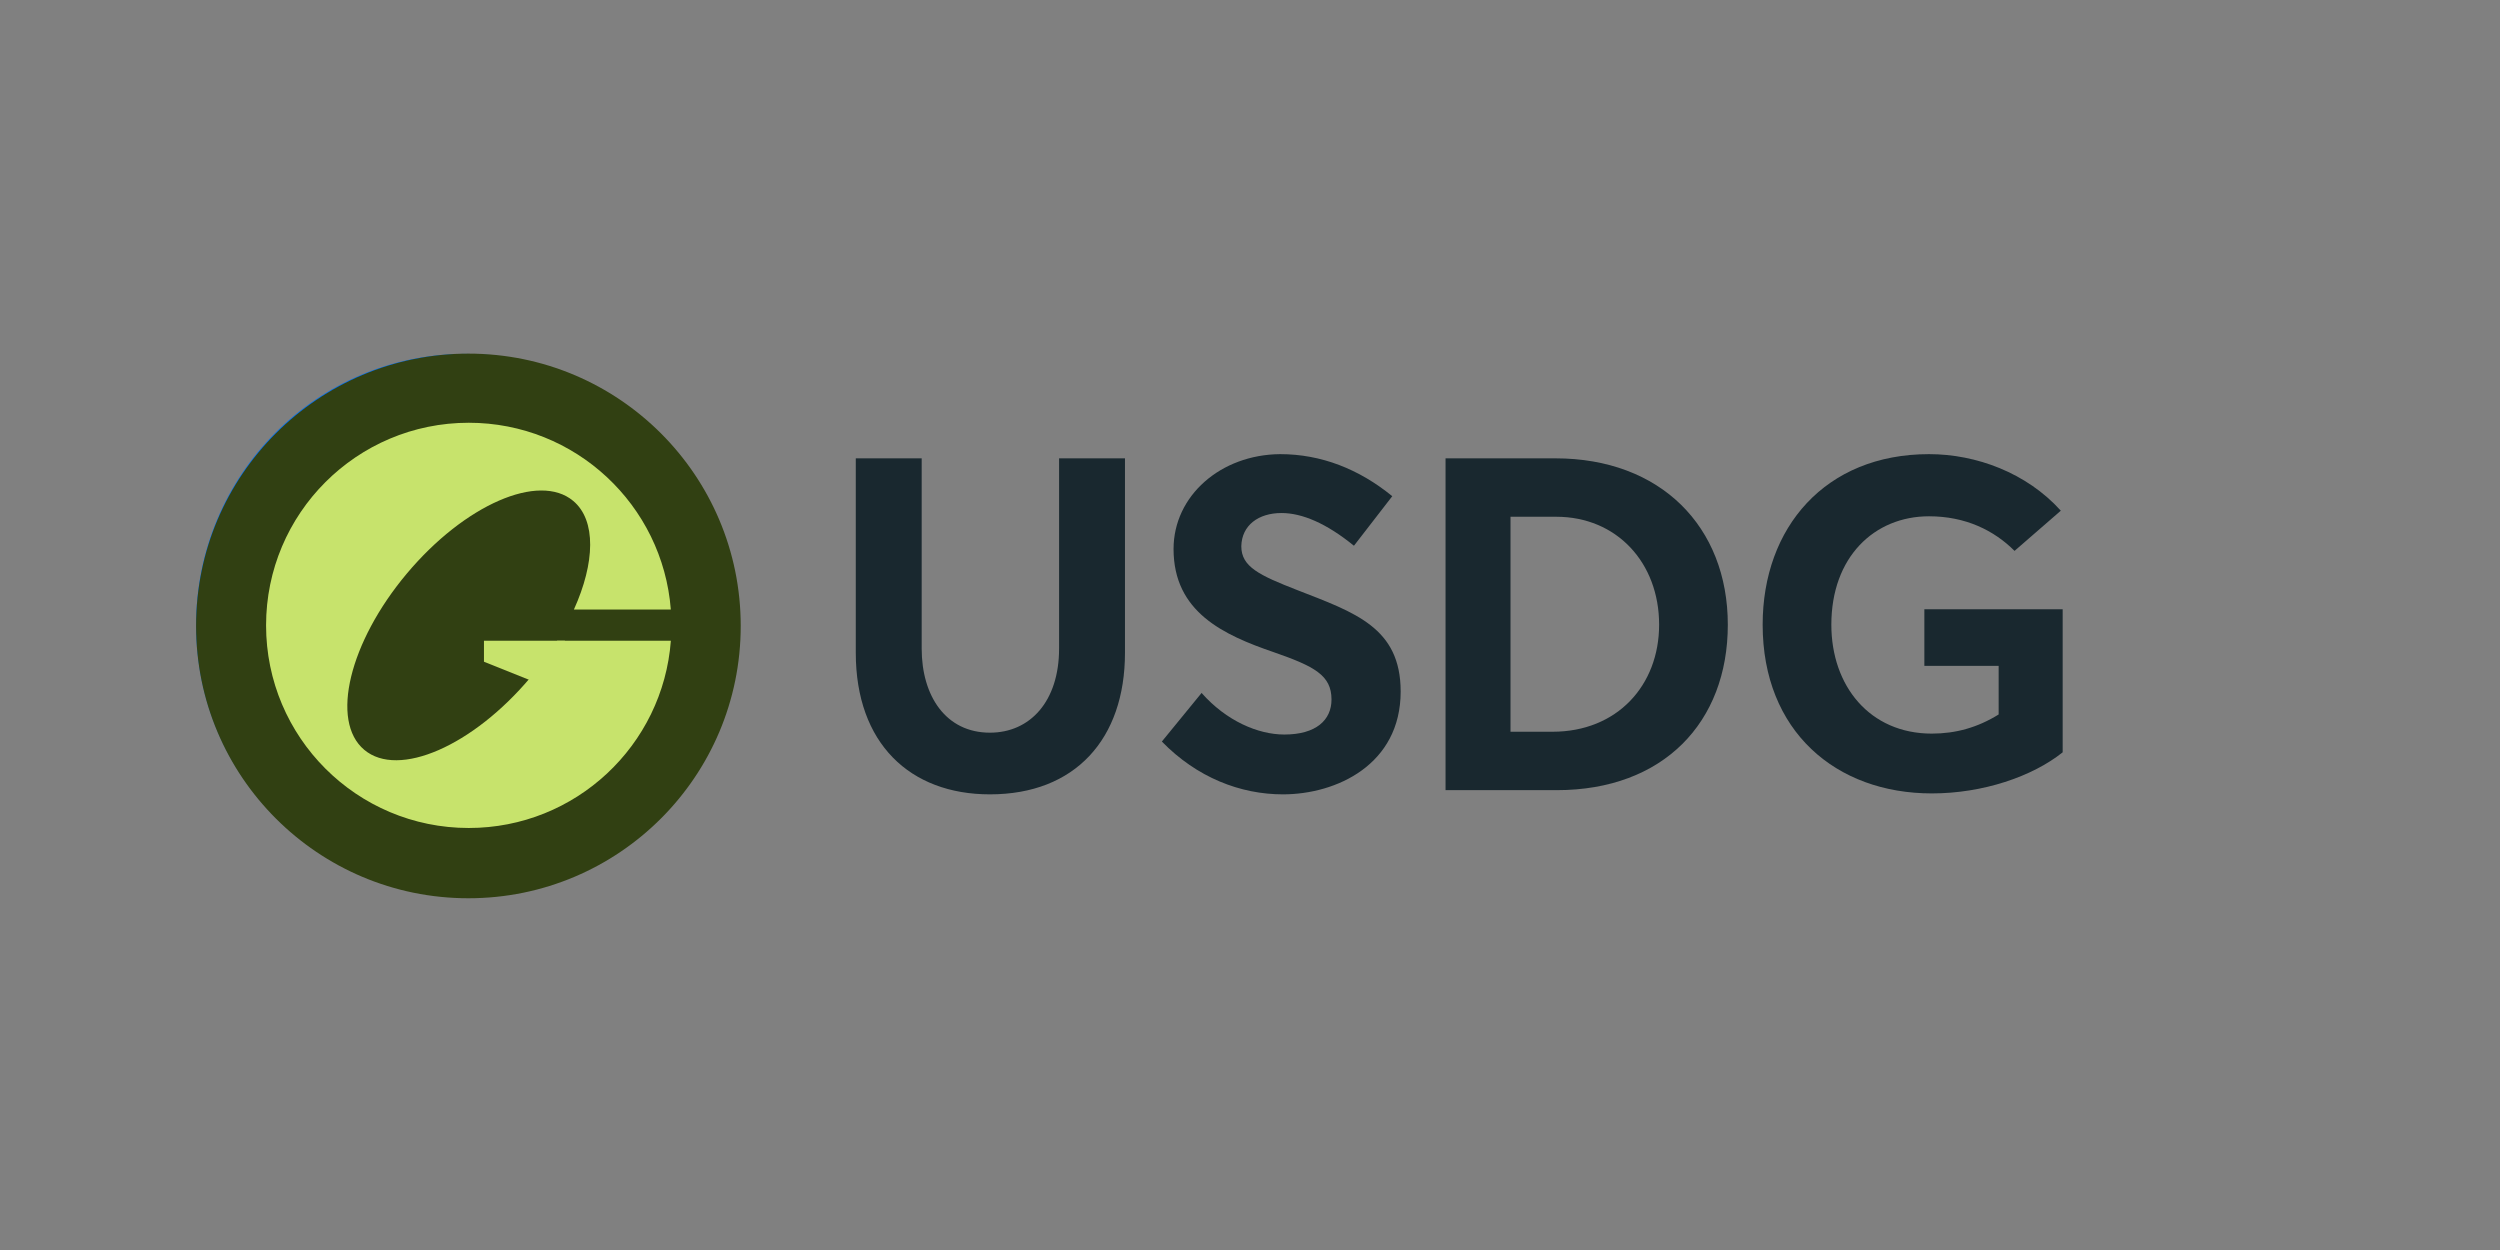 <svg xmlns="http://www.w3.org/2000/svg" width="128" height="64" viewBox="0 0 128 64" fill="none"><rect x="0" y="0" width="128" height="64" fill="#808080" stroke="none"/><path d="M23.807 45.87C31.411 45.87 37.575 39.658 37.575 31.996C37.575 24.333 31.411 18.121 23.807 18.121C16.203 18.121 10.039 24.333 10.039 31.996C10.039 39.658 16.203 45.87 23.807 45.87Z" fill="#0071F3"></path><path d="M25.995 23.672H24.483H21.151C20.614 23.672 20.143 24.065 20.061 24.606L19.72 26.817V26.833H18.095C17.656 26.833 17.314 27.194 17.314 27.62C17.314 28.062 17.672 28.406 18.095 28.422H19.476L19.233 29.946L19.216 30.06H17.591C17.152 30.06 16.811 30.421 16.811 30.847C16.811 31.273 17.168 31.633 17.591 31.633H18.973L18.225 36.4L17.981 37.989L17.851 38.841C17.753 39.512 18.257 40.118 18.94 40.118H19.98H21.411H22.581C23.117 40.118 23.573 39.725 23.67 39.185L24.369 34.811H24.776H26.076C29.148 34.811 31.651 32.256 31.603 29.143C31.554 26.08 29.018 23.672 25.995 23.672ZM21.069 28.422L25.978 28.439C26.417 28.439 26.791 28.799 26.791 29.258C26.791 29.7 26.433 30.077 25.978 30.077H20.809L21.069 28.422ZM26.011 33.206H25.182H24.792H23.963C23.426 33.206 22.971 33.599 22.874 34.139L22.175 38.529H19.509L20.565 31.649H25.978C27.295 31.649 28.352 30.568 28.352 29.258C28.352 27.947 27.279 26.866 25.978 26.866L21.329 26.85L21.573 25.277H26.092C28.303 25.277 30.091 27.112 30.042 29.34C29.977 31.502 28.173 33.206 26.011 33.206Z" fill="white"></path><circle cx="23.982" cy="32.048" r="13.943" fill="#314012"></circle><path fill-rule="evenodd" clip-rule="evenodd" d="M34.348 32.804C33.947 38.167 29.467 42.393 24 42.393C18.269 42.393 13.623 37.749 13.623 32.019C13.623 26.29 18.269 21.645 24 21.645C29.458 21.645 33.932 25.858 34.346 31.208H29.384C30.467 28.815 30.533 26.64 29.349 25.647C27.599 24.18 23.787 25.843 20.833 29.363C17.879 32.882 16.902 36.925 18.651 38.392C20.4 39.859 24.213 38.195 27.167 34.676C27.682 34.062 28.137 33.433 28.527 32.804H34.348Z" fill="#C7E36C"></path><path d="M24.779 32.804H28.929L27.327 34.902L24.779 33.88V32.804Z" fill="#C7E36C"></path><path d="M50.684 40.671C46.592 40.671 43.816 38.063 43.816 33.421V23.467H47.19V33.206C47.19 35.646 48.434 37.513 50.684 37.513C52.741 37.513 54.225 35.91 54.225 33.206V23.467H57.599V33.421C57.599 37.848 55.038 40.671 50.684 40.671Z" fill="#19282F"></path><path d="M65.685 40.671C63.507 40.671 61.282 39.81 59.487 37.967L61.521 35.479C62.789 36.915 64.416 37.608 65.756 37.608C67.383 37.608 68.173 36.867 68.173 35.814C68.173 34.57 67.288 34.115 65.23 33.397C62.646 32.512 60.086 31.339 60.086 28.109C60.086 25.381 62.502 23.276 65.541 23.252C67.647 23.252 69.585 24.018 71.284 25.405L69.322 27.942C67.91 26.793 66.666 26.267 65.613 26.267C64.44 26.267 63.579 26.889 63.555 27.966C63.555 29.018 64.464 29.449 66.426 30.215C69.37 31.363 71.714 32.129 71.714 35.407C71.714 39.14 68.436 40.671 65.685 40.671Z" fill="#19282F"></path><path d="M74.012 40.456V23.467H79.635C85.019 23.467 88.464 26.961 88.464 31.985C88.464 36.986 85.162 40.456 79.707 40.456H74.012ZM77.338 37.465H79.492C82.794 37.465 84.947 35.096 84.947 31.985C84.947 28.803 82.77 26.458 79.683 26.458H77.338V37.465Z" fill="#19282F"></path><path d="M98.91 40.623C94.004 40.623 90.248 37.441 90.248 31.985C90.248 27.009 93.454 23.252 98.766 23.252C101.183 23.252 103.767 24.209 105.514 26.147L103.145 28.205C102.092 27.152 100.632 26.434 98.766 26.434C95.967 26.434 93.765 28.516 93.765 31.985C93.765 35.12 95.727 37.561 98.91 37.561C100.13 37.561 101.255 37.249 102.331 36.58V34.091H98.527V31.196H105.609V38.518C104.054 39.762 101.518 40.623 98.91 40.623Z" fill="#19282F"></path></svg>